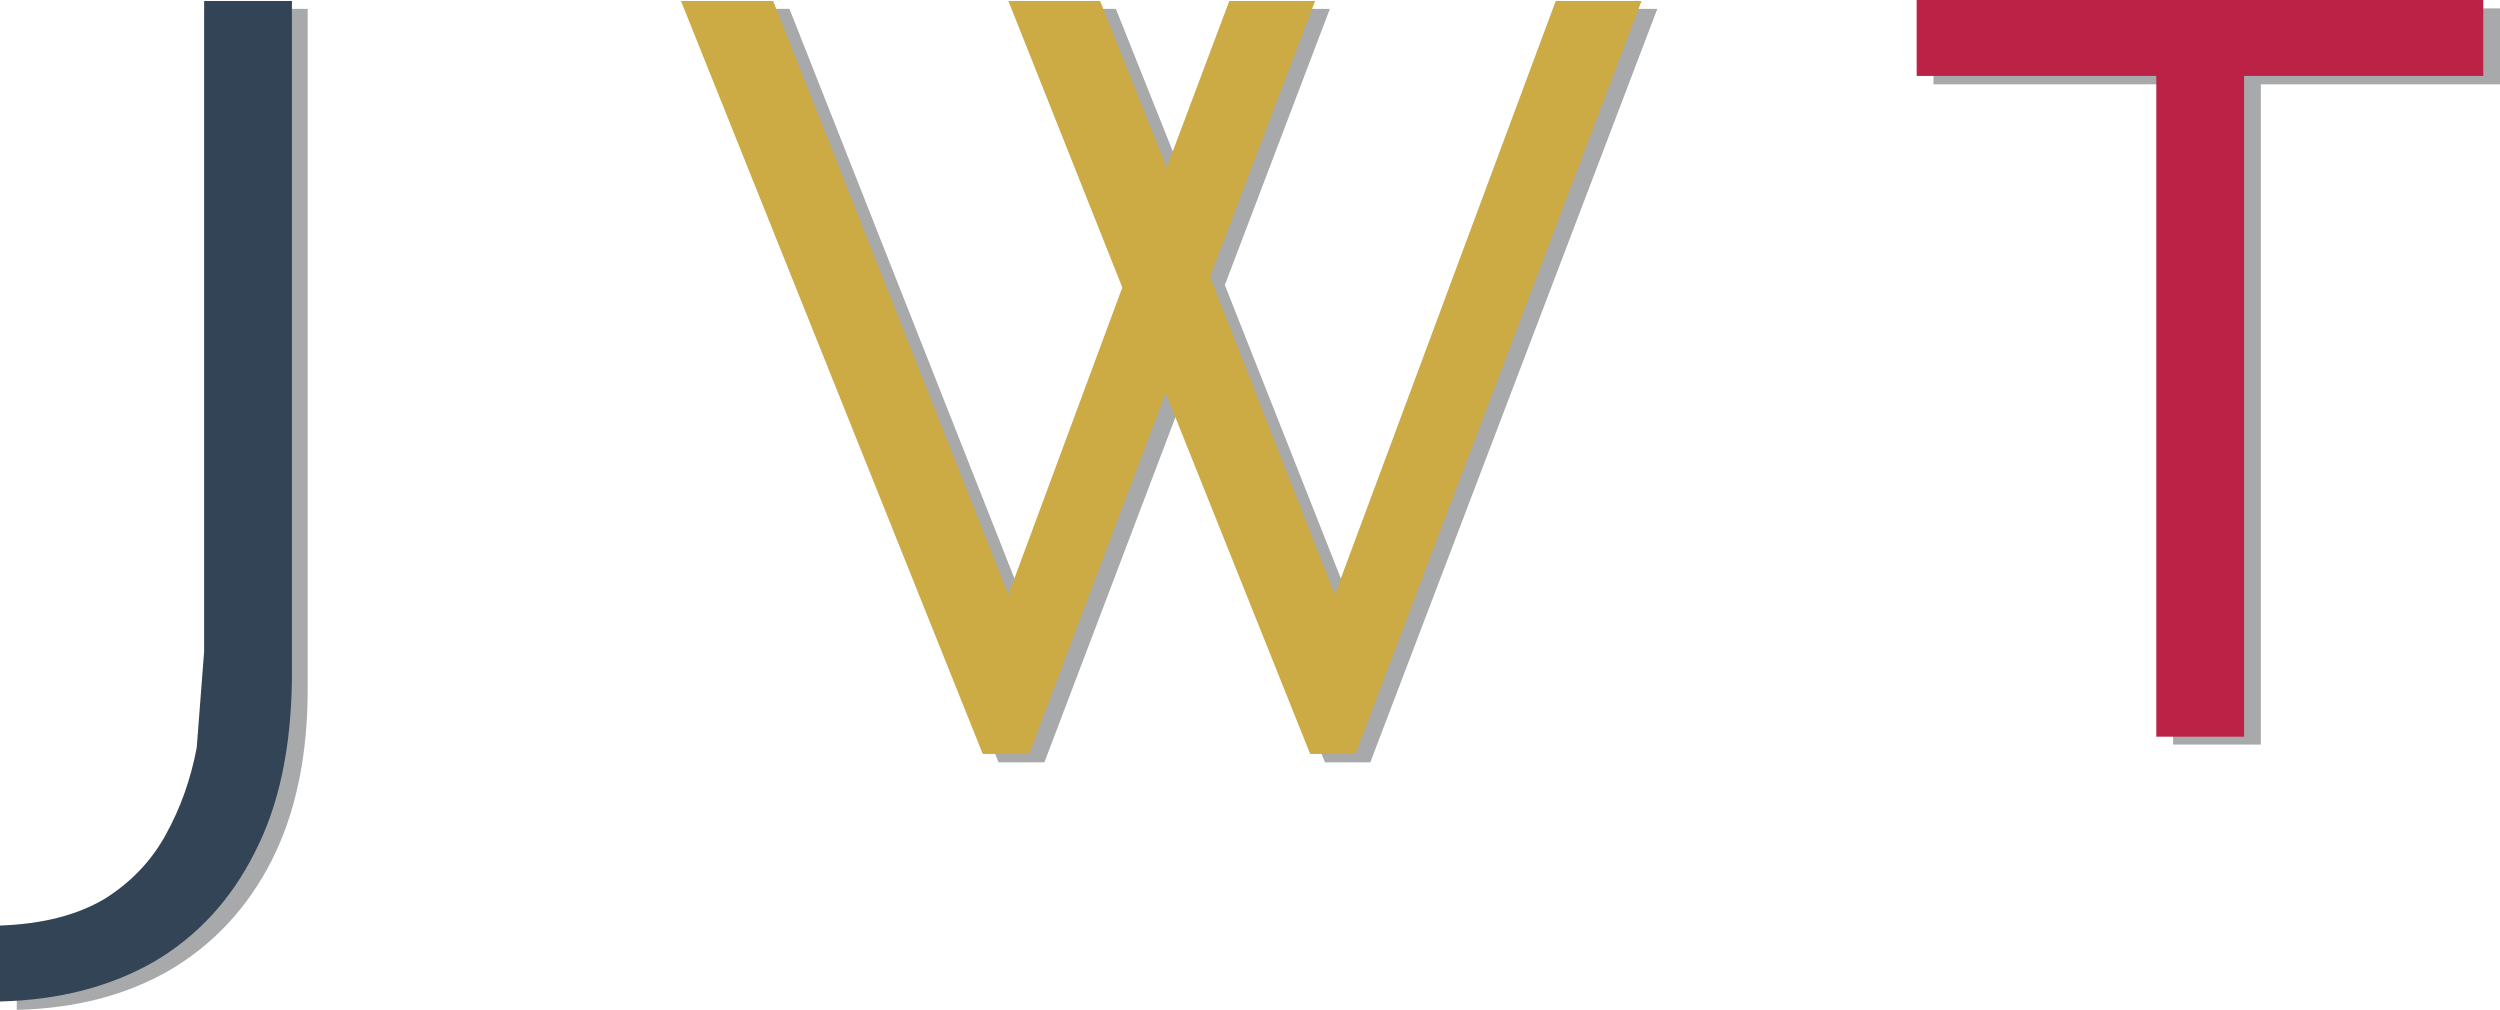 <?xml version="1.0" encoding="UTF-8"?>
<svg xmlns="http://www.w3.org/2000/svg" xmlns:xlink="http://www.w3.org/1999/xlink" width="507pt" height="204.8pt" viewBox="0 0 507 204.8" version="1.1">
<defs>
<clipPath id="clip1">
  <path d="M 3 1 L 63 1 L 63 204.801 L 3 204.801 Z M 3 1 "/>
</clipPath>
</defs>
<g id="surface1">
<g clip-path="url(#clip1)" clip-rule="nonzero">
<path style=" stroke:none;fill-rule:nonzero;fill:rgb(65.5%,66.299%,67.099%);fill-opacity:1;" d="M 62.398 1.801 L 44.801 1.801 L 44.801 133.801 C 44.801 140.301 44.301 146.801 43.102 153.199 C 42 159.699 40 165.602 37 171 C 34.102 176.301 29.898 180.602 24.398 183.801 C 18.898 187.199 12 189.102 3.398 189.398 L 3.398 204.801 C 15.398 204.5 25.699 201.801 34.5 196.699 C 43.301 191.5 50.199 184.102 55.102 174.5 C 60 164.801 62.398 153.199 62.398 139.801 L 62.398 1.801 "/>
</g>
<path style=" stroke:none;fill-rule:nonzero;fill:rgb(65.5%,66.299%,67.099%);fill-opacity:1;" d="M 160.102 1.801 L 141.301 1.801 L 202.5 154.602 L 211.801 154.602 L 239.602 81.398 L 268.699 154.602 L 277.898 154.602 L 336.102 1.801 L 318.699 1.801 L 273.898 122.301 L 248.398 57.801 L 269.699 1.801 L 252.301 1.801 L 239.801 35.602 L 226.301 1.801 L 207.699 1.801 L 230.898 60 L 207.699 122.301 "/>
<path style=" stroke:none;fill-rule:nonzero;fill:rgb(65.5%,66.299%,67.099%);fill-opacity:1;" d="M 392.102 1.699 L 392.102 17.102 L 440.699 17.102 L 440.699 151 L 458.5 151 L 458.5 17.102 L 507 17.102 L 507 1.699 "/>
<path style=" stroke:none;fill-rule:nonzero;fill:rgb(19.6%,26.7%,33.299%);fill-opacity:1;" d="M 59.199 0.199 L 41.398 0.199 L 41.398 132.102 L 39.898 151.602 C 38.699 158 36.602 163.898 33.602 169.301 C 30.699 174.602 26.602 178.898 21.199 182.301 C 15.602 185.602 8.602 187.398 0 187.699 L 0 203.102 C 12 202.801 22.398 200.102 31.301 195 C 40.102 189.801 46.898 182.398 51.699 172.801 C 56.602 163.301 59 151.699 59.199 138 L 59.199 0.199 "/>
<path style=" stroke:none;fill-rule:nonzero;fill:rgb(79.999%,66.699%,26.7%);fill-opacity:1;" d="M 156.801 0.199 L 138.102 0.199 L 199.301 152.898 L 208.699 152.898 L 236.398 79.699 L 265.699 152.898 L 274.898 152.898 L 332.898 0.199 L 315.5 0.199 L 270.699 120.602 L 245.398 56.102 L 266.699 0.199 L 249.301 0.199 L 236.602 34 L 223.102 0.199 L 204.5 0.199 L 227.602 58.301 L 204.5 120.602 "/>
<path style=" stroke:none;fill-rule:nonzero;fill:rgb(73.299%,13.3%,27.1%);fill-opacity:1;" d="M 388.699 0 L 388.699 15.398 L 437.301 15.398 L 437.301 149.398 L 455.102 149.398 L 455.102 15.398 L 503.602 15.398 L 503.602 0 "/>
</g>
</svg>

